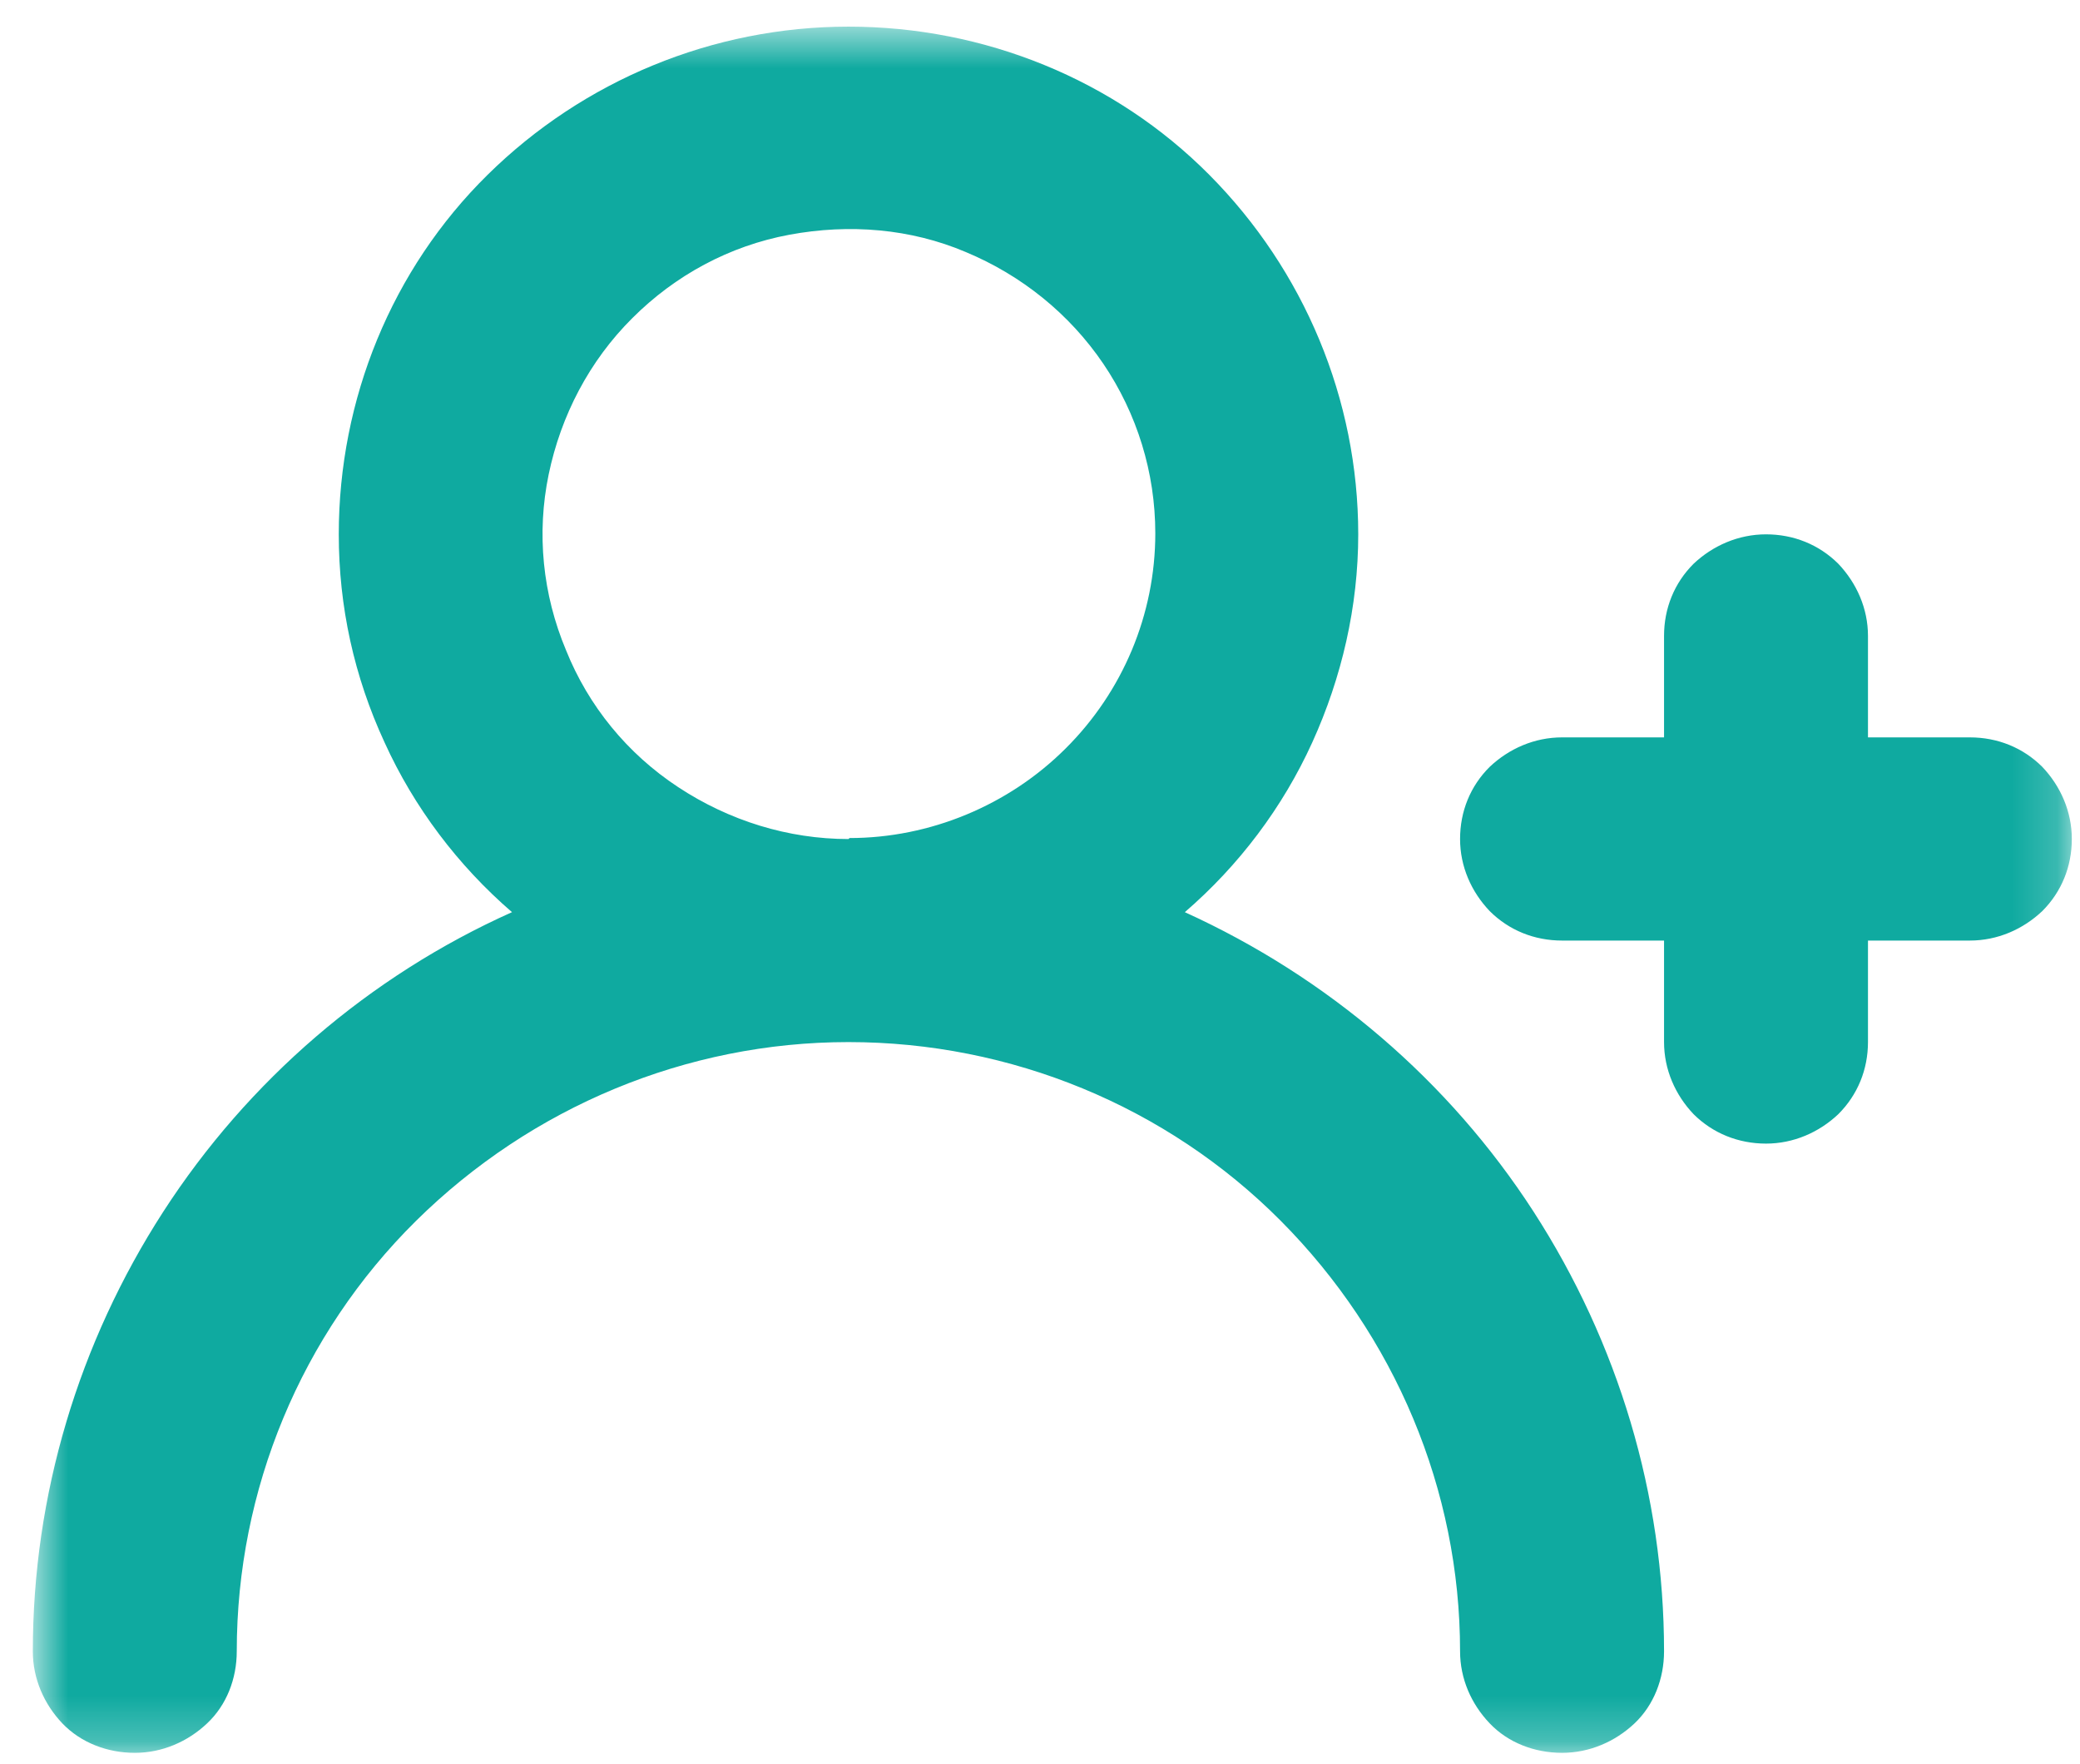 <svg width="46" height="39" viewBox="0 0 46 39" fill="none" xmlns="http://www.w3.org/2000/svg">
<mask id="mask0_231_95591" style="mask-type:luminance" maskUnits="userSpaceOnUse" x="0" y="0" width="46" height="39">
<path d="M0.726 0.589H45.819V38.764H0.726V0.589Z" fill="white"/>
</mask>
<g mask="url(#mask0_231_95591)">
<path d="M18.765 18.554C17.433 18.554 16.127 18.15 14.998 17.406C13.871 16.665 13.012 15.61 12.517 14.376C11.999 13.141 11.864 11.794 12.134 10.492C12.404 9.19 13.035 7.978 13.984 7.035C14.93 6.089 16.127 5.438 17.456 5.191C18.787 4.944 20.139 5.056 21.355 5.572C22.597 6.089 23.655 6.945 24.401 8.045C25.145 9.145 25.55 10.447 25.55 11.794C25.55 13.59 24.829 15.296 23.565 16.553C22.304 17.81 20.567 18.532 18.787 18.532L18.765 18.554ZM26.203 20.171C27.4 19.138 28.368 17.855 29.021 16.418C29.674 14.982 30.038 13.41 30.038 11.816C30.038 8.831 28.841 5.977 26.744 3.866C24.649 1.756 21.763 0.589 18.765 0.589C15.763 0.589 12.9 1.779 10.783 3.866C8.663 5.954 7.492 8.831 7.492 11.816C7.492 13.41 7.83 14.959 8.505 16.418C9.158 17.855 10.127 19.138 11.323 20.171C8.167 21.585 5.484 23.897 3.612 26.793C1.739 29.692 0.726 33.059 0.726 36.516C0.726 37.122 0.974 37.684 1.379 38.11C1.788 38.537 2.373 38.761 2.981 38.761C3.589 38.761 4.152 38.514 4.58 38.11C5.011 37.706 5.236 37.122 5.236 36.516C5.236 32.947 6.655 29.512 9.203 26.995C11.751 24.481 15.178 23.044 18.765 23.044C22.349 23.044 25.798 24.458 28.323 26.995C30.849 29.535 32.29 32.947 32.29 36.516C32.29 37.122 32.538 37.684 32.946 38.11C33.352 38.537 33.937 38.761 34.545 38.761C35.153 38.761 35.72 38.514 36.148 38.11C36.575 37.706 36.801 37.122 36.801 36.516C36.801 33.059 35.787 29.692 33.915 26.793C32.042 23.897 29.359 21.607 26.203 20.171ZM43.563 16.306H41.311V14.061C41.311 13.455 41.06 12.894 40.655 12.467C40.227 12.041 39.664 11.816 39.056 11.816C38.448 11.816 37.882 12.063 37.454 12.467C37.026 12.894 36.801 13.455 36.801 14.061V16.306H34.545C33.937 16.306 33.374 16.553 32.946 16.957C32.515 17.384 32.29 17.945 32.29 18.554C32.29 19.16 32.538 19.721 32.946 20.148C33.374 20.575 33.937 20.799 34.545 20.799H36.801V23.044C36.801 23.65 37.048 24.211 37.454 24.638C37.882 25.064 38.448 25.289 39.056 25.289C39.664 25.289 40.227 25.042 40.655 24.638C41.083 24.211 41.311 23.65 41.311 23.044V20.799H43.563C44.175 20.799 44.737 20.552 45.165 20.148C45.593 19.721 45.819 19.16 45.819 18.554C45.819 17.945 45.571 17.384 45.165 16.957C44.737 16.531 44.175 16.306 43.563 16.306Z" fill="#0FAAA0"/>
</g>
</svg>
